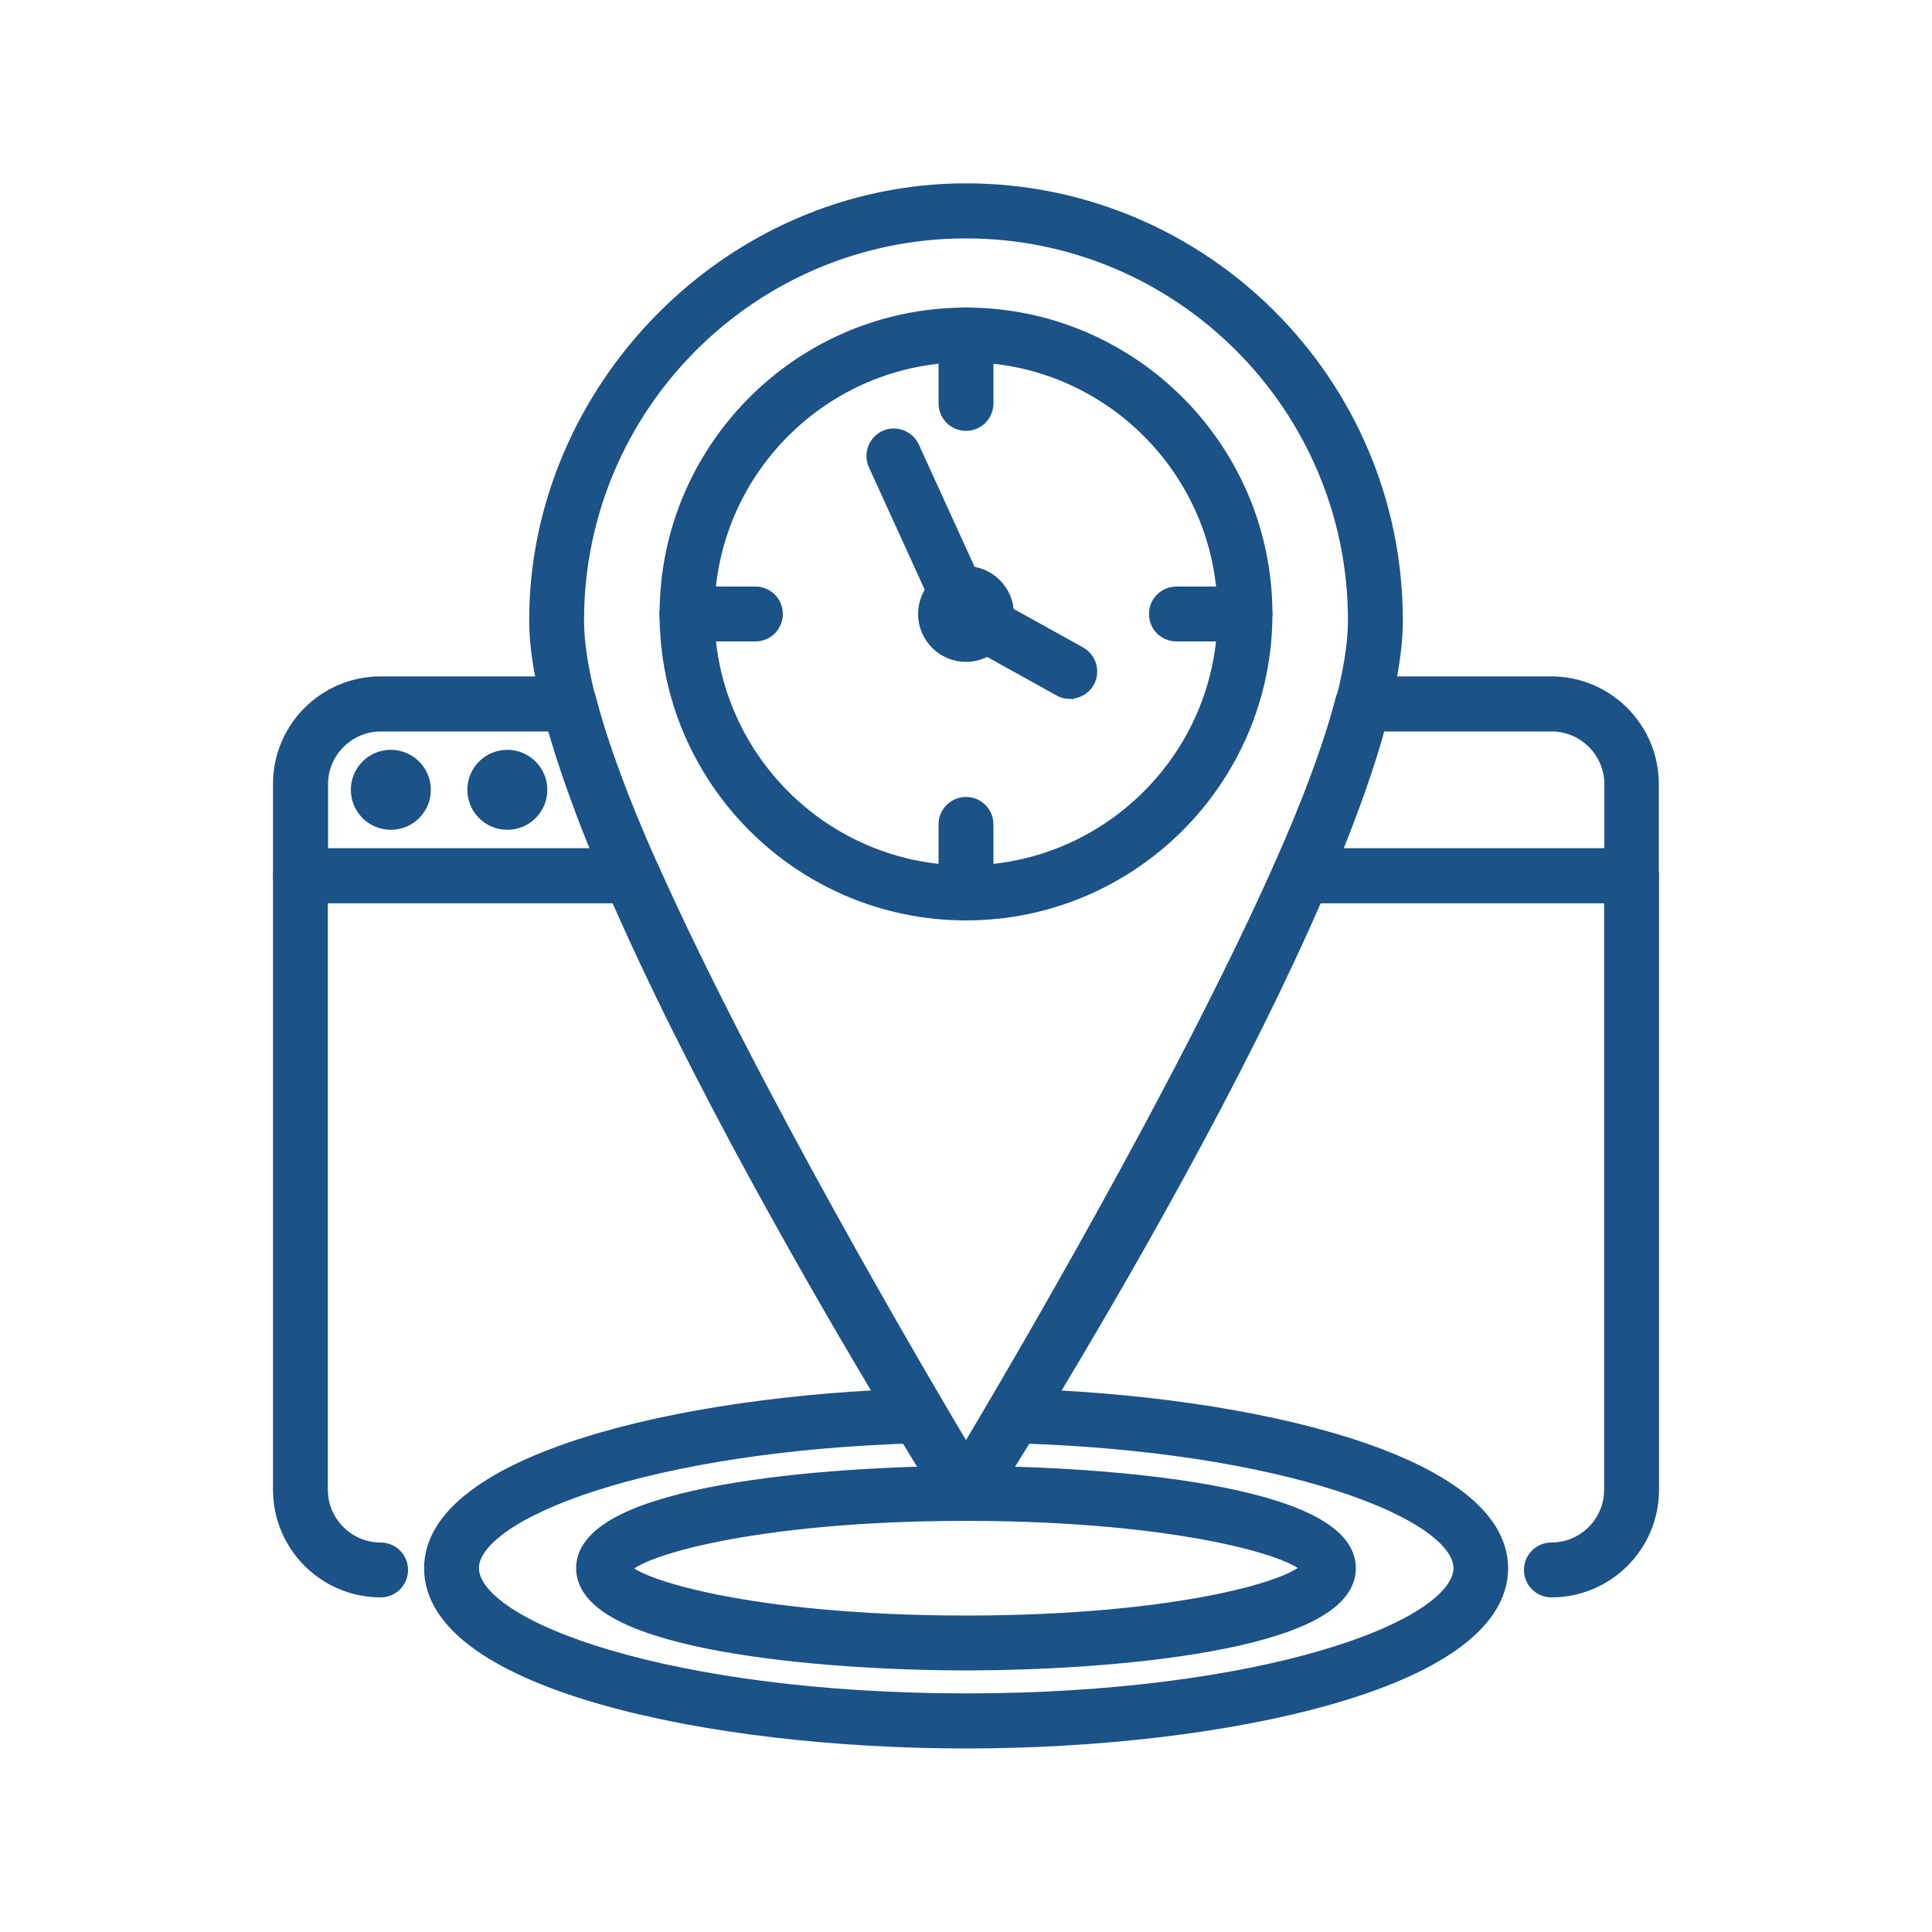 <?xml version="1.0" encoding="UTF-8"?>
<svg id="Layer_1" xmlns="http://www.w3.org/2000/svg" version="1.1" viewBox="0 0 100 100">
  <!-- Generator: Adobe Illustrator 29.6.1, SVG Export Plug-In . SVG Version: 2.1.1 Build 9)  -->
  <defs>
    <style>
      .st0 {
        fill: #1b5287;
        stroke: #1b5287;
        stroke-miterlimit: 10;
      }
    </style>
  </defs>
  <g id="Element">
    <path class="st0" d="M21.8,40.88c0-.86-.7-1.57-1.57-1.57s-1.57.7-1.57,1.57.7,1.57,1.57,1.57,1.57-.7,1.57-1.57Z"/>
    <path class="st0" d="M27.83,40.88c0-.86-.7-1.57-1.57-1.57s-1.57.7-1.57,1.57.7,1.57,1.57,1.57,1.57-.7,1.57-1.57Z"/>
    <path class="st0" d="M50,78.22c-.31,0-.61-.16-.78-.43-.87-1.38-21.33-33.86-21.33-45.69s9.92-22.11,22.11-22.11,22.11,9.92,22.11,22.11-20.46,44.31-21.33,45.69c-.17.27-.46.43-.78.43ZM50,11.84c-11.18,0-20.27,9.09-20.27,20.27,0,10.05,16.46,37.3,20.27,43.46,3.8-6.16,20.27-33.41,20.27-43.46,0-11.18-9.09-20.27-20.27-20.27Z"/>
    <path class="st0" d="M80.3,82.18c-.51,0-.92-.41-.92-.92s.41-.92.92-.92c1.78,0,3.23-1.45,3.23-3.23v-30.86h-15.7c-6.13,13.55-16.94,31.35-17.05,31.53-.17.27-.46.44-.78.44s-.62-.17-.78-.44c-.11-.18-10.92-17.98-17.05-31.53h-15.7v30.86c0,1.78,1.45,3.23,3.23,3.23.51,0,.92.41.92.92s-.41.92-.92.92c-2.8,0-5.07-2.28-5.07-5.07v-31.78c0-.51.41-.92.92-.92h17.21c.36,0,.69.21.84.54,5.1,11.41,13.76,26.15,16.4,30.57,2.64-4.42,11.31-19.16,16.4-30.57.15-.33.48-.54.84-.54h17.21c.51,0,.92.41.92.92v31.78c0,2.8-2.27,5.07-5.07,5.07Z"/>
    <path class="st0" d="M84.45,46.24h-17.21c-.31,0-.6-.16-.77-.42-.17-.26-.19-.59-.07-.87,1.52-3.41,2.61-6.35,3.23-8.75.11-.4.47-.69.89-.69h9.77c2.8,0,5.07,2.28,5.07,5.07v4.74c0,.51-.41.92-.92.92ZM68.65,44.41h14.89v-3.82c0-1.78-1.45-3.23-3.23-3.23h-9.07c-.57,2.03-1.44,4.4-2.58,7.05Z"/>
    <path class="st0" d="M32.76,46.24H15.55c-.51,0-.92-.41-.92-.92v-4.74c0-2.8,2.27-5.07,5.07-5.07h9.77c.42,0,.78.28.89.69.62,2.4,1.71,5.34,3.23,8.75.13.28.1.61-.07.87-.17.26-.46.42-.77.42ZM16.47,44.41h14.89c-1.14-2.66-2.01-5.02-2.58-7.05h-9.07c-1.78,0-3.23,1.45-3.23,3.23v3.82Z"/>
    <g>
      <path class="st0" d="M51.98,31.78c0-1.09-.89-1.98-1.98-1.98s-1.98.89-1.98,1.98.89,1.98,1.98,1.98,1.98-.89,1.98-1.98Z"/>
      <path class="st0" d="M50,47.14c-8.47,0-15.36-6.89-15.36-15.36s6.89-15.36,15.36-15.36,15.36,6.89,15.36,15.36-6.89,15.36-15.36,15.36ZM50,18.25c-7.46,0-13.52,6.07-13.52,13.52s6.07,13.52,13.52,13.52,13.52-6.07,13.52-13.52-6.07-13.52-13.52-13.52Z"/>
      <path class="st0" d="M50,21.8c-.51,0-.92-.41-.92-.92v-3.55c0-.51.41-.92.92-.92s.92.41.92.92v3.55c0,.51-.41.92-.92.92Z"/>
      <path class="st0" d="M64.44,32.7h-3.55c-.51,0-.92-.41-.92-.92s.41-.92.92-.92h3.55c.51,0,.92.41.92.92s-.41.92-.92.92Z"/>
      <path class="st0" d="M50,47.14c-.51,0-.92-.41-.92-.92v-3.55c0-.51.41-.92.92-.92s.92.41.92.92v3.55c0,.51-.41.92-.92.92Z"/>
      <path class="st0" d="M39.1,32.7h-3.55c-.51,0-.92-.41-.92-.92s.41-.92.92-.92h3.55c.51,0,.92.41.92.92s-.41.92-.92.92Z"/>
      <path class="st0" d="M50,32.7c-.35,0-.68-.2-.84-.54l-3.73-8.18c-.21-.46,0-1.01.45-1.22.46-.21,1.01,0,1.22.45l3.73,8.18c.21.46,0,1.01-.45,1.22-.12.06-.25.08-.38.08Z"/>
      <path class="st0" d="M55.37,35.68c-.15,0-.3-.04-.44-.12l-5.37-2.98c-.44-.25-.6-.8-.36-1.25.25-.44.81-.6,1.25-.36l5.37,2.98c.44.25.6.8.36,1.25-.17.3-.48.47-.8.47Z"/>
    </g>
    <path class="st0" d="M50,85.96c-7.31,0-19.68-1.01-19.68-4.79s12.37-4.79,19.68-4.79,19.68,1.01,19.68,4.79-12.37,4.79-19.68,4.79ZM50,78.22c-11.11,0-17.53,1.93-17.85,2.97.32.99,6.73,2.93,17.85,2.93s17.53-1.93,17.85-2.97c-.32-.99-6.73-2.93-17.85-2.93Z"/>
    <path class="st0" d="M50,90c-13.36,0-27.55-3.09-27.55-8.83,0-5.33,12.61-8.46,25.07-8.8.49,0,.93.39.94.89.01.51-.39.93-.89.94-13.92.38-23.28,3.9-23.28,6.96,0,3.31,10.56,6.99,25.72,6.99s25.72-3.68,25.72-6.99c0-3.06-9.38-6.59-23.36-6.96-.51-.01-.91-.44-.89-.94.01-.51.44-.9.94-.89,12.49.33,25.14,3.46,25.14,8.8,0,5.73-14.2,8.83-27.55,8.83Z"/>
  </g>
</svg>